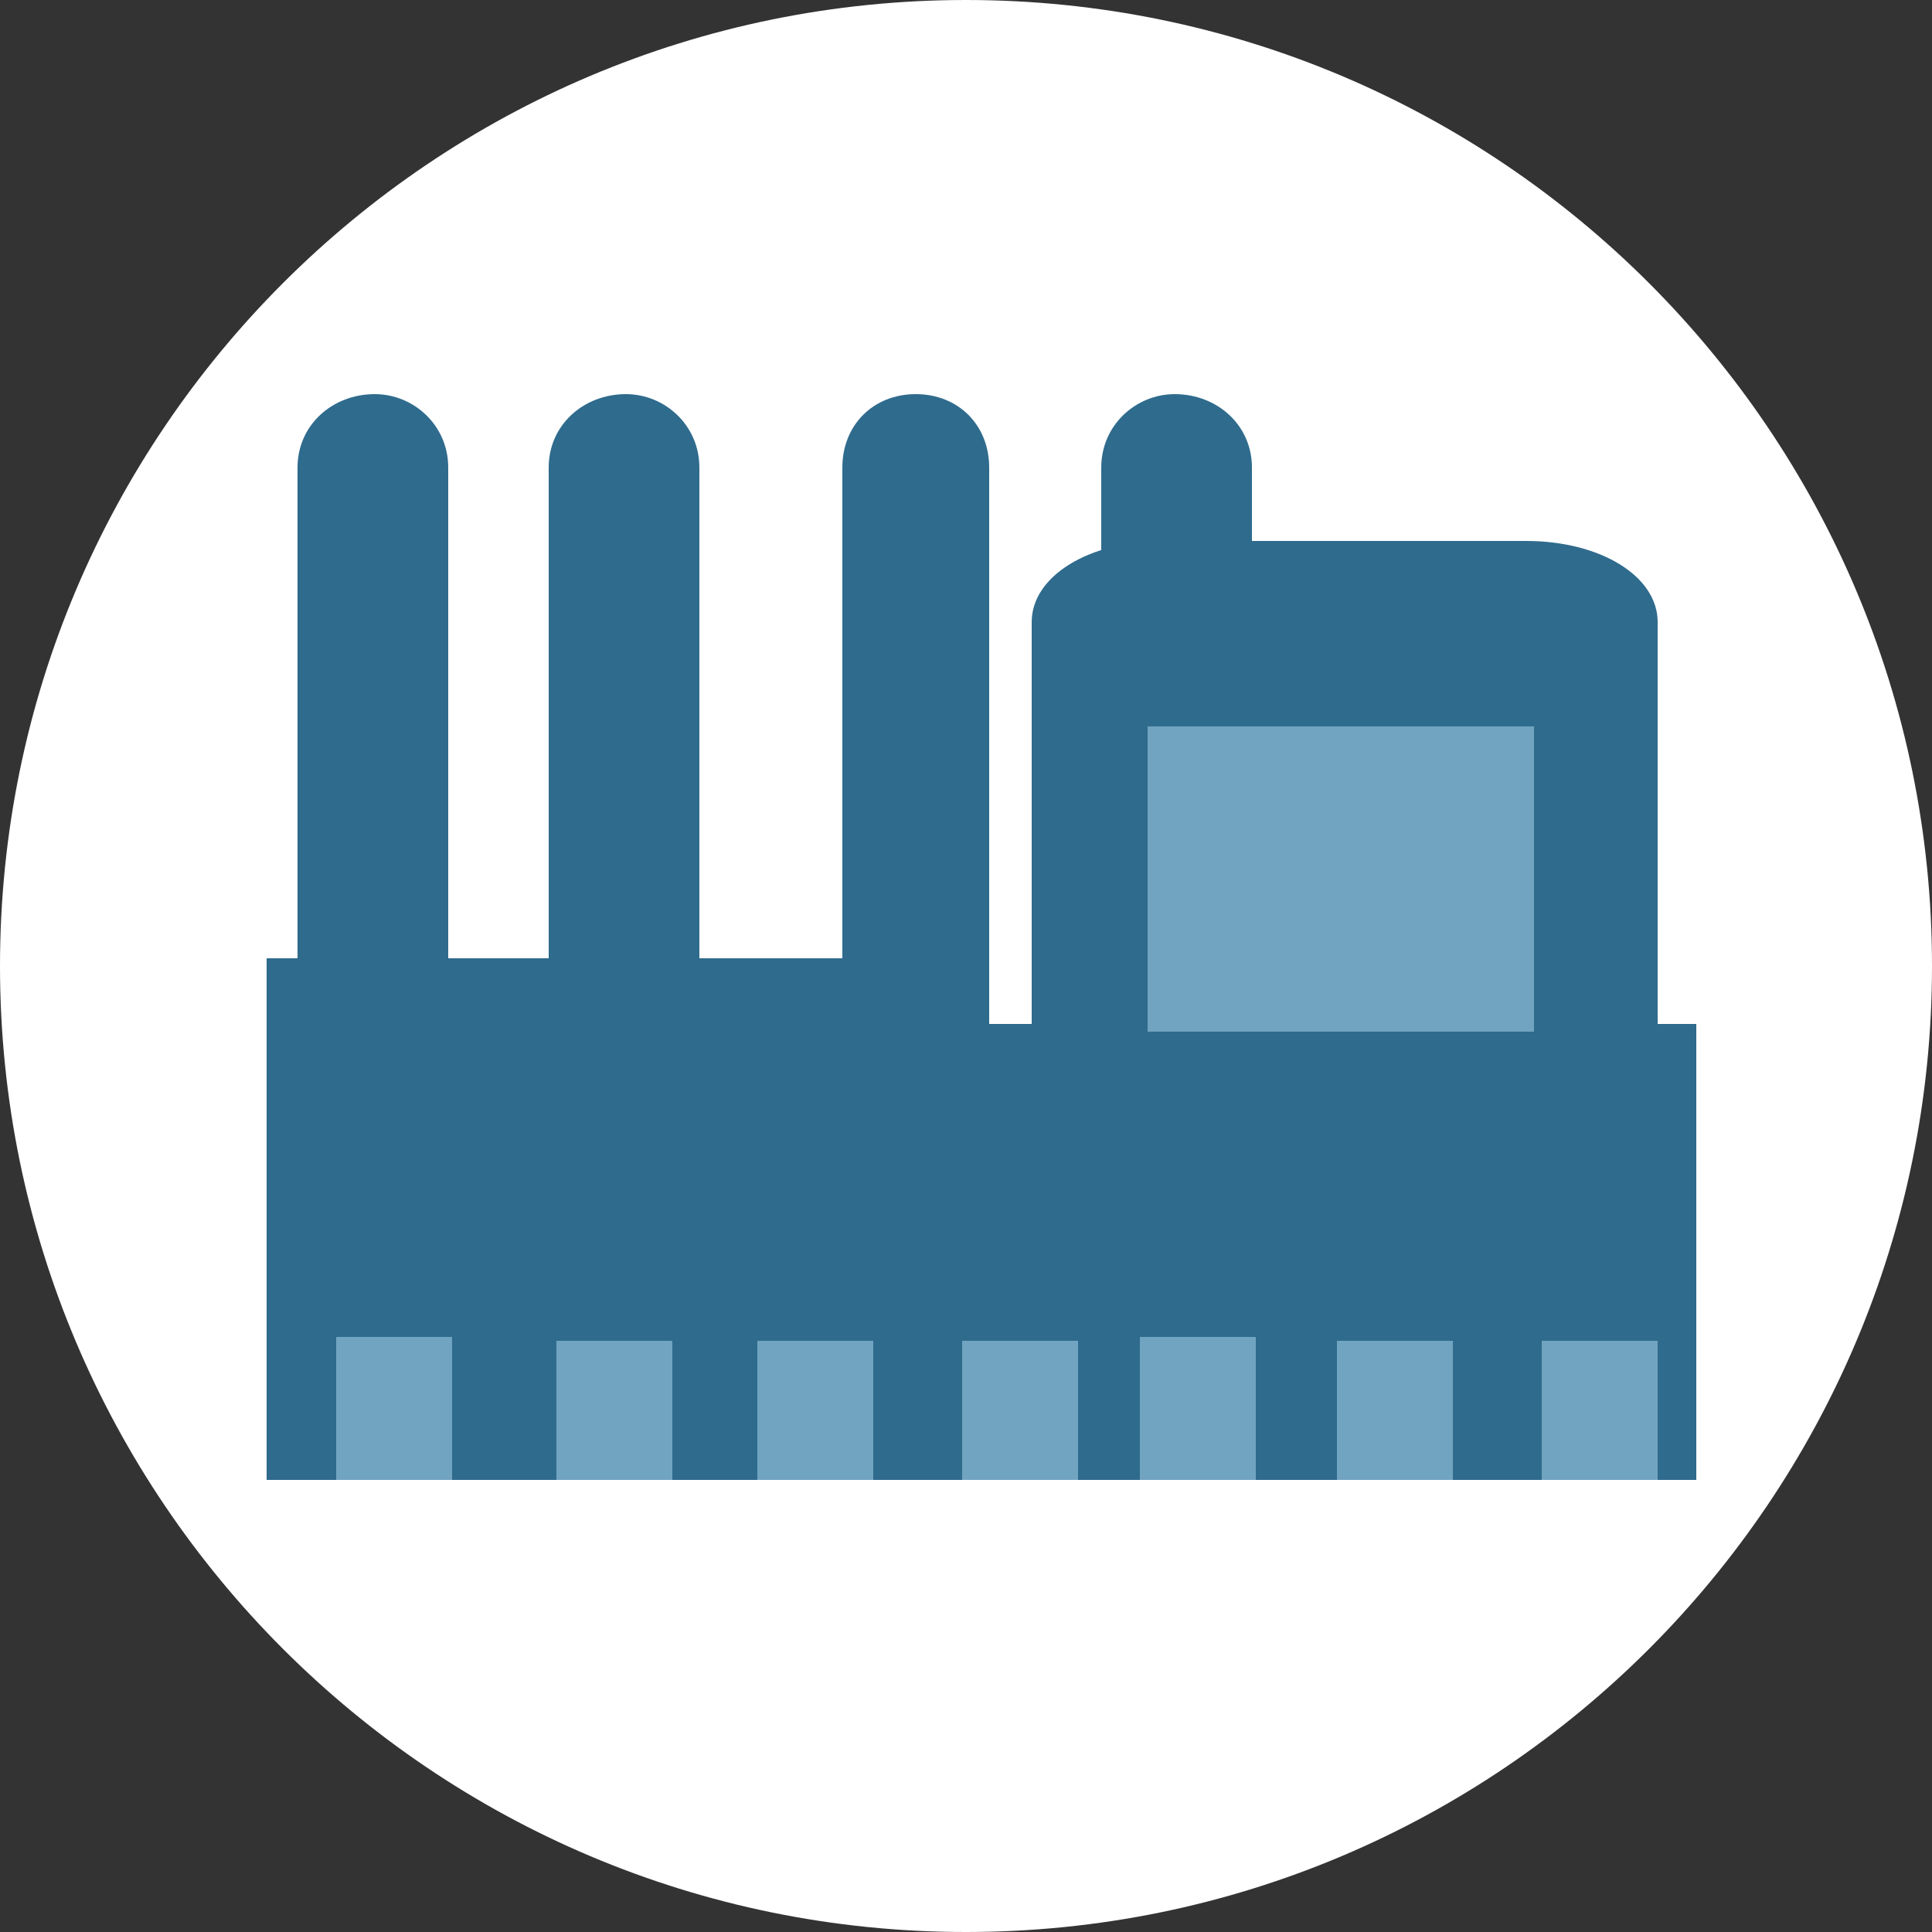 <svg version="1.2" xmlns="http://www.w3.org/2000/svg" viewBox="0 0 50 50" width="50" height="50">
	<rect x="0" y="0" width="50" height="50" fill="#333333" stroke="none"/>
	<title>New Project</title>
	<style>
		.s0 { fill: #ffffff } 
		.s1 { fill: #2f6b8d } 
		.s2 { fill: #71a4c0 } 
	</style>
	<path id="Path 6" class="s0" d="m25 50c-13.8 0-25-11.2-25-25 0-13.8 11.2-25 25-25 13.8 0 25 11.2 25 25 0 13.8-11.2 25-25 25z"/>
	<path id="Path 7" class="s1" d="m6.9 24.8h17.7v13.5h-17.7zm13.5 1.7h23.5v11.8h-23.5z"/>
	<path id="Path 8" class="s2" d="m17.4 38.3h-3v-3.6h3zm-5.7 0h-3v-3.7h3zm10.9 0h-3v-3.6h3zm5.3 0h-3v-3.6h3zm4.6 0h-3v-3.7h3zm5.1 0h-3v-3.6h3zm5.3 0h-3v-3.6h3z"/>
	<path id="Path 9" class="s1" d="m32.4 29.2c0 1-0.9 1.9-2 1.9-1 0-1.9-0.9-1.9-1.9v-17.1c0-1.1 0.9-1.9 1.9-1.9 1.1 0 2 0.8 2 1.9zm-6.8 0c0 1-0.8 1.9-1.9 1.9-1.1 0-1.9-0.9-1.9-1.9v-17.1c0-1.1 0.8-1.9 1.9-1.9 1.1 0 1.9 0.8 1.9 1.9zm-7.5 0c0 1.1-0.9 1.9-1.9 1.9-1.1 0-2-0.8-2-1.9v-17.1c0-1.1 0.9-1.9 2-1.9 1 0 1.9 0.8 1.9 1.9zm-6.5 0c0 1.1-0.9 1.9-1.9 1.9-1.1 0-2-0.8-2-1.9v-17.1c0-1.1 0.9-1.9 2-1.9 1 0 1.9 0.8 1.9 1.9zm15.1-13.1c0-1.2 1.5-2.1 3.4-2.1h9.4c1.9 0 3.4 0.9 3.4 2.1v10.7c0 1.2-1.5 2.1-3.4 2.1h-9.4c-1.9 0-3.4-0.9-3.4-2.1z"/>
	<path id="Path 10" class="s2" d="m29.7 18.8h10v7.9h-10z"/>
</svg>